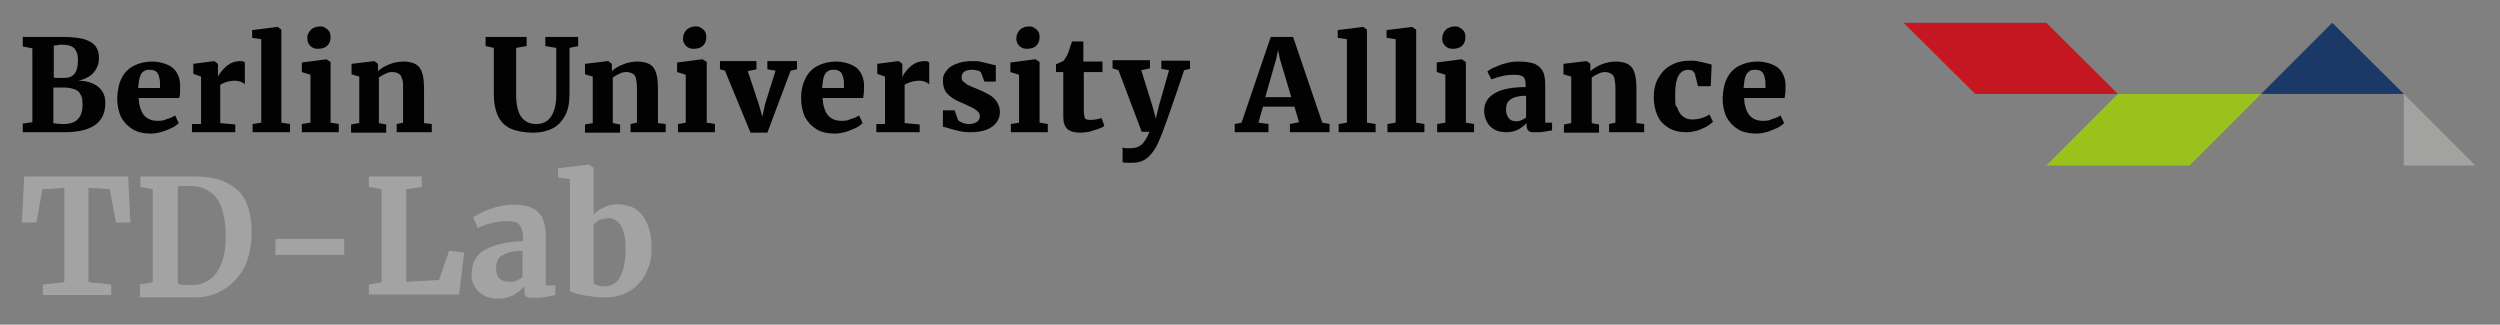 <?xml version="1.0" encoding="UTF-8"?>
<svg xmlns="http://www.w3.org/2000/svg" version="1.1" viewBox="0 0 548.3 71.2">
  <rect x="0" y="0" width="548.3" height="71.2" fill="#808080" stroke="none"/>
  <defs>
    <style>
      .cls-1 {
        fill: #020203;
      }

      .cls-2 {
        fill: #a3a3a2;
      }

      .cls-3 {
        fill: #99c31c;
      }

      .cls-4 {
        fill: #fff;
      }

      .cls-5 {
        fill: #1a3966;
      }

      .cls-6 {
        fill: #a3a3a3;
      }

      .cls-7 {
        fill: #c41721;
      }
    </style>
  </defs>
  <!-- Generator: Adobe Illustrator 28.6.0, SVG Export Plug-In . SVG Version: 1.2.0 Build 709)  -->
  <g>
    <g id="Ebene_1">
      <polygon class="cls-7" points="417.5 5 417.5 5 433.2 20.6 448.8 20.6 464.5 20.6 448.8 5 417.5 5"/>
      <path class="cls-4" d="M464.5,20.6"/>
      <polygon class="cls-3" points="448.8 36.3 448.8 36.3 464.5 36.3 480.2 36.3 495.9 20.6 480.2 20.6 464.5 20.6 448.8 36.3"/>
      <polygon class="cls-2" points="527.2 20.6 527.2 36.3 542.9 36.3 527.2 20.6"/>
      <path class="cls-4" d="M495.9,20.6"/>
      <polygon class="cls-5" points="511.5 5 495.9 20.6 511.5 20.6 527.2 20.6 511.5 5"/>
      <path class="cls-1" d="M14,17.1c1.1,0,1.9-.3,2.4-1,.5-.7.7-1.6.7-2.9s-.3-2-.8-2.6c-.5-.5-1.4-.8-2.6-.8s-.6,0-1,.1c-.4,0-.7.1-.9.1v7c.3.1,1,.1,2.2.1M14,27.2c1.4,0,2.5-.4,3.1-1.1.7-.7,1-1.8,1-3.1s-.1-1.7-.4-2.2c-.3-.6-.7-1-1.3-1.2-.6-.2-1.3-.4-2.2-.4h-2.5v7.8c.3.1,1.1.2,2.3.2M7.1,26.8V10.6l-2.1-.4v-2.1h8.8c2,0,3.5.2,4.7.5,1.2.4,2,.9,2.5,1.6.5.7.7,1.5.7,2.5s-.2,1.7-.6,2.4-.9,1.3-1.6,1.7c-.7.4-1.4.7-2.3.9,1.2,0,2.2.2,3.1.6s1.6.9,2.1,1.7c.5.7.7,1.6.7,2.6,0,4.3-3,6.4-9,6.4H5v-1.9l2.1-.3Z"/>
      <path class="cls-1" d="M35.1,19.4v-1c0-1-.2-1.7-.5-2.3-.3-.5-.9-.8-1.7-.8s-1,.1-1.3.3c-.4.2-.7.6-.9,1.2-.2.6-.3,1.4-.4,2.5h4.8ZM26.7,17.1c.6-1.2,1.5-2.1,2.7-2.7,1.2-.6,2.5-.9,4-.9s3.4.5,4.5,1.4c1,.9,1.6,2.2,1.6,3.9s0,2.1-.2,2.7h-8.9c.1,1.7.5,2.9,1.2,3.8.7.8,1.7,1.2,2.9,1.2s1.4-.1,2.1-.4c.8-.2,1.4-.5,1.8-.8l.8,1.7c-.3.3-.8.7-1.4,1-.6.3-1.4.6-2.2.9-.8.2-1.6.4-2.4.4-1.7,0-3.1-.3-4.2-1s-1.9-1.6-2.5-2.7c-.5-1.2-.8-2.5-.8-4.1.1-1.8.4-3.3,1-4.4"/>
      <path class="cls-1" d="M44.1,27.1v-10.3l-1.7-.6v-2.2l4.6-.6h0l.8.6v3c0,0,0,0,0,0,0-.4.4-.9.9-1.5s1-1.1,1.7-1.5,1.5-.6,2.3-.6.4,0,.6.1c.2,0,.3.1.4.2v4.8c-.3-.3-.7-.5-1-.6s-.7-.2-1.2-.2-1.3.1-1.9.3c-.6.2-1,.4-1.3.6v8.4l3.3.3v1.7h-9.5v-1.8h1.9Z"/>
      <polygon class="cls-1" points="57.3 26.9 57.3 8.6 55.3 8.3 55.3 6.6 60.8 5.9 60.9 5.9 61.7 6.5 61.7 26.9 63.6 27.2 63.6 29 55.4 29 55.4 27.2 57.3 26.9"/>
      <path class="cls-1" d="M67.7,7.2c.2-.4.5-.7.9-1,.4-.2.9-.4,1.4-.4h0c.5,0,1,0,1.3.3.4.2.7.5.9.8.2.3.3.7.3,1.2,0,.8-.2,1.4-.7,1.9s-1.2.7-2.1.7h0c-.5,0-.9-.1-1.2-.3-.4-.2-.6-.5-.8-.8-.2-.3-.3-.7-.3-1.2,0-.3,0-.8.3-1.2M68.1,26.9v-10.5l-1.9-.6v-2.1l5.4-.7h0l.9.6v13.3l1.8.3v1.8h-8.1v-1.8l1.8-.3Z"/>
      <path class="cls-1" d="M78.8,27v-10.2l-1.7-.5v-2.3l5-.6h0l.8.6v1.6c.6-.6,1.5-1.1,2.5-1.5s2.1-.6,3.1-.6,2,.2,2.7.6c.7.4,1.1,1,1.4,1.9s.4,2.1.4,3.6v7.4l1.7.2v1.8h-7.7v-1.8l1.4-.3v-7.5c0-.9,0-1.6-.2-2.1s-.3-.9-.7-1.1c-.3-.2-.8-.4-1.4-.4s-1.1.1-1.6.4c-.5.2-1,.5-1.4.8v10l1.6.3v1.8h-7.7v-1.8l1.7-.3Z"/>
      <path class="cls-1" d="M108.3,10.5l-1.8-.4v-2h9v2l-2.3.4v10.3c0,2.2.4,3.8,1.1,4.8s1.8,1.6,3.3,1.6,2.6-.6,3.3-1.7c.7-1.1,1.1-2.7,1.1-4.6v-10.4l-2.4-.4v-2h7.2v2l-1.9.4v10.1c0,2-.3,3.6-1,4.8-.7,1.3-1.6,2.2-2.8,2.8-1.2.6-2.6.9-4.2.9s-3.6-.3-4.9-.9-2.2-1.5-2.8-2.8c-.6-1.3-.9-2.9-.9-5v-9.9h0Z"/>
      <path class="cls-1" d="M130,27v-10.2l-1.7-.5v-2.3l5-.6h.1l.8.6v1.6c.6-.6,1.5-1.1,2.5-1.5s2.1-.6,3.1-.6,2,.2,2.7.6c.7.4,1.1,1,1.4,1.9.3.9.4,2.1.4,3.6v7.4l1.7.2v1.8h-7.7v-1.8l1.4-.3v-7.5c0-.9-.1-1.6-.2-2.1-.1-.5-.3-.9-.7-1.1-.3-.2-.8-.4-1.4-.4s-1.1.1-1.6.4c-.5.2-1,.5-1.4.8v10l1.6.3v1.8h-7.7v-1.8l1.7-.3Z"/>
      <path class="cls-1" d="M150.1,7.2c.2-.4.5-.7.9-1,.4-.2.9-.4,1.4-.4h0c.5,0,1,0,1.3.3.4.2.7.5.9.8s.3.7.3,1.2c0,.8-.2,1.4-.7,1.9s-1.2.7-2.1.7h0c-.5,0-.9-.1-1.2-.3-.4-.2-.6-.5-.8-.8s-.3-.7-.3-1.2c0-.3.1-.8.3-1.2M150.4,26.9v-10.5l-1.9-.6v-2.1l5.5-.7h.1l.9.6v13.3l1.8.3v1.8h-8.1v-1.8l1.7-.3Z"/>
      <polygon class="cls-1" points="157.9 15.2 157.9 13.4 165.9 13.4 165.9 15.2 164 15.6 166.4 22.8 167.2 25.6 167.8 22.8 170.1 15.5 168.3 15.2 168.3 13.4 174.8 13.4 174.8 15.2 173.4 15.5 168.3 29.1 164.6 29.1 159 15.5 157.9 15.2"/>
      <path class="cls-1" d="M185.1,19.4v-1c0-1-.2-1.7-.5-2.3-.3-.5-.9-.8-1.7-.8s-1,.1-1.3.3c-.4.2-.7.6-.9,1.2s-.3,1.4-.4,2.5h4.8ZM176.7,17.1c.6-1.2,1.5-2.1,2.7-2.7,1.2-.6,2.5-.9,4-.9s3.4.5,4.5,1.4c1,.9,1.6,2.2,1.6,3.9s-.1,2.1-.2,2.7h-8.9c.1,1.7.5,2.9,1.2,3.8.7.8,1.7,1.2,2.9,1.2s1.4-.1,2.1-.4c.8-.2,1.4-.5,1.8-.8l.8,1.7c-.3.3-.8.7-1.4,1-.6.3-1.4.6-2.2.9-.8.2-1.6.4-2.4.4-1.7,0-3.1-.3-4.2-1-1.1-.7-1.9-1.6-2.5-2.7-.5-1.2-.8-2.5-.8-4.1,0-1.8.4-3.3,1-4.4"/>
      <path class="cls-1" d="M194.1,27.1v-10.3l-1.7-.6v-2.2l4.6-.6h.1l.8.6v3c-.1,0,0,0,0,0,.1-.4.4-.9.9-1.5s1-1.1,1.7-1.5,1.5-.6,2.3-.6.4,0,.6.1c.2,0,.3.1.4.2v4.8c-.3-.3-.7-.5-1-.6s-.7-.2-1.2-.2-1.3.1-1.9.3c-.6.2-1,.4-1.3.6v8.4l3.3.3v1.7h-9.5v-1.8h1.9Z"/>
      <path class="cls-1" d="M209.4,24.3l.7,2c.1.2.5.4.9.6.5.2,1,.3,1.5.3.8,0,1.4-.2,1.8-.5.4-.3.6-.7.6-1.2s-.1-.7-.4-1c-.3-.3-.7-.6-1.1-.8-.5-.2-1.2-.6-2.1-1l-.7-.3c-1.3-.5-2.2-1.2-2.9-1.9-.6-.7-.9-1.7-.9-2.8s.3-1.6.8-2.2c.5-.7,1.2-1.2,2.2-1.5.9-.4,2.1-.6,3.3-.6s1.6,0,2.2.2c.6.1,1.3.3,2.1.5.4.1.7.2,1,.2v3.6h-2.5l-.7-1.9c-.1-.2-.3-.4-.7-.5s-.8-.2-1.3-.2-1.3.1-1.7.4c-.4.3-.6.7-.6,1.2s.1.8.4,1,.6.5.9.7c.4.2.9.4,1.6.7l.7.3c1,.4,1.8.8,2.5,1.2.7.4,1.2.9,1.6,1.5.4.6.7,1.4.7,2.2s-.2,1.6-.7,2.3c-.5.7-1.2,1.2-2.1,1.6-1,.4-2.2.6-3.6.6s-1.9-.1-2.7-.3c-.8-.2-1.7-.4-2.6-.7-.2-.1-.4-.1-.8-.2v-3.6h2.6Z"/>
      <path class="cls-1" d="M223.2,7.2c.2-.4.5-.7.9-1,.4-.2.9-.4,1.4-.4h0c.5,0,1,0,1.3.3.4.2.7.5.9.8s.3.7.3,1.2c0,.8-.2,1.4-.7,1.9s-1.2.7-2.1.7h0c-.5,0-.9-.1-1.2-.3-.4-.2-.6-.5-.8-.8s-.3-.7-.3-1.2c0-.3.1-.8.3-1.2M223.5,26.9v-10.5l-1.9-.6v-2.1l5.4-.7h.1l.9.6v13.3l1.8.3v1.8h-8.1v-1.8l1.8-.3Z"/>
      <path class="cls-1" d="M231.6,15.7v-1.6c.2-.1.5-.2.9-.4s.6-.3.7-.3c.3-.4.6-.8.9-1.4.2-.4.3-.8.5-1.4.2-.6.4-1.1.5-1.5h2.5v4.4h4.2v2.3h-4.1v7.3c0,1.1,0,1.8.1,2.2,0,.4.2.7.3.8.2.1.5.2.9.2h0c.8,0,1.6-.1,2.6-.4h0l.6,1.7c-.3.3-.8.5-1.4.7-.6.2-1.2.4-1.9.6-.7.1-1.4.2-2,.2h0c-1.3,0-2.2-.3-2.8-.8-.6-.6-.9-1.4-.9-2.6v-9.9h-1.6q0-.1,0-.1Z"/>
      <path class="cls-1" d="M246.1,32.3c.1,0,.4.2.8.2.4,0,.8,0,1.2,0,.9,0,1.7-.3,2.3-.8.6-.6,1.2-1.5,1.7-2.8h-1.7l-5.1-13.5-1.3-.4v-1.8h8.2v1.8l-1.9.4,2.4,7.7.8,2.9.7-2.9,2.2-7.7-1.7-.3v-1.8h6.3v1.8l-1.3.3c-.8,2.5-1.8,5.3-2.9,8.5s-1.8,4.9-1.9,5.3c-.6,1.5-1.1,2.7-1.7,3.6-.6.9-1.3,1.7-2.1,2.2s-1.7.7-2.8.7-.8,0-1.2,0-.7,0-.9-.2v-3.2h-.1Z"/>
      <path class="cls-1" d="M283.2,21.3l-2.5-8.4-.4-1.9-.4,1.9-2.4,8.4h5.7ZM272.3,26.9l6.4-18.8h4.9l6.4,18.8,1.6.3v1.8h-8.7v-1.8l2-.4-1-3.4h-6.9l-1,3.5,2.2.3v1.8h-7.4v-1.8l1.5-.3Z"/>
      <polygon class="cls-1" points="295.4 26.9 295.4 8.6 293.4 8.3 293.4 6.6 298.9 5.9 299 5.9 299.8 6.5 299.8 26.9 301.7 27.2 301.7 29 293.6 29 293.6 27.2 295.4 26.9"/>
      <polygon class="cls-1" points="306.1 26.9 306.1 8.6 304.1 8.3 304.1 6.6 309.7 5.9 309.7 5.9 310.6 6.5 310.6 26.9 312.4 27.2 312.4 29 304.3 29 304.3 27.2 306.1 26.9"/>
      <path class="cls-1" d="M316.6,7.2c.2-.4.5-.7.9-1,.4-.2.9-.4,1.4-.4h0c.5,0,1,0,1.3.3.4.2.7.5.9.8.2.3.3.7.3,1.2,0,.8-.2,1.4-.7,1.9s-1.2.7-2.1.7h0c-.5,0-.9-.1-1.2-.3-.4-.2-.6-.5-.8-.8-.2-.3-.3-.7-.3-1.2,0-.3.1-.8.3-1.2M317,26.9v-10.5l-1.9-.6v-2.1l5.4-.7h.1l.9.6v13.3l1.8.3v1.8h-8.1v-1.8l1.8-.3Z"/>
      <path class="cls-1" d="M334.6,21c-1.5,0-2.6.3-3.3.8-.7.5-1,1.2-1,2.1s.2,1.5.6,2,.9.7,1.6.7.7-.1,1.1-.2c.4-.2.8-.4,1.1-.6v-4.8h-.1ZM334.6,18.6c0-.6-.1-1-.2-1.3s-.4-.6-.8-.7c-.4-.2-1-.2-1.7-.2s-1.8.1-2.5.3c-.8.2-1.5.4-2.3.7h0l-.9-1.7c.3-.3.8-.6,1.5-.9s1.5-.7,2.5-.9c.9-.3,1.9-.4,2.9-.4,1.5,0,2.6.2,3.5.5.8.4,1.4.9,1.8,1.7.4.8.5,1.9.5,3.2v8h1.5v1.7c-.5.1-1.1.2-1.8.3-.7.1-1.3.1-1.9.1s-.9,0-1.1-.1c-.3-.1-.4-.2-.6-.5-.1-.2-.2-.6-.2-1v-.4c-.5.5-1.1,1-1.8,1.4s-1.7.6-2.7.6-1.7-.2-2.4-.5c-.7-.4-1.3-.9-1.7-1.6-.4-.7-.7-1.6-.7-2.6,0-1.7.8-3,2.4-3.9s3.9-1.3,6.7-1.3v-.5h0Z"/>
      <path class="cls-1" d="M344.6,27v-10.2l-1.7-.5v-2.3l5-.6h.1l.8.6v1.6c.7-.6,1.5-1.1,2.5-1.5s2.1-.6,3.1-.6,2,.2,2.7.6c.7.4,1.1,1,1.4,1.9s.4,2.1.4,3.6v7.4l1.7.2v1.8h-7.7v-1.8l1.4-.3v-7.5c0-.9-.1-1.6-.2-2.1s-.3-.9-.7-1.1c-.3-.2-.8-.4-1.3-.4s-1.1.1-1.6.4c-.5.2-1,.5-1.4.8v10l1.6.3v1.8h-7.7v-1.8l1.6-.3Z"/>
      <path class="cls-1" d="M372.6,13.5c.5.1,1.1.2,1.8.4.5.1.8.2,1,.3l-.2,4.7h-2.8l-.7-2.8c-.1-.2-.3-.4-.5-.6-.3-.1-.6-.2-.9-.2-1.9,0-2.9,1.7-2.9,5.2s.1,2.3.5,3.2c.3.9.7,1.5,1.3,1.9.5.4,1.2.6,1.9.6s1.5-.1,2.1-.3c.6-.2,1.2-.4,1.7-.8l.8,1.6c-.3.3-.7.6-1.3,1-.6.3-1.2.6-2,.9-.8.2-1.5.4-2.4.4-1.7,0-3-.3-4.1-1s-1.9-1.5-2.4-2.7c-.5-1.1-.8-2.5-.8-4s.3-3,1-4.2,1.6-2.2,2.8-2.8c1.2-.7,2.6-1,4.3-1,.6,0,1.2,0,1.8.2"/>
      <path class="cls-1" d="M387.2,19.4v-1c0-1-.2-1.7-.5-2.3-.3-.5-.9-.8-1.7-.8s-1,.1-1.3.3-.7.6-.9,1.2c-.2.6-.3,1.4-.4,2.5h4.8ZM378.8,17.1c.6-1.2,1.5-2.1,2.7-2.7,1.2-.6,2.5-.9,4-.9s3.4.5,4.5,1.4c1,.9,1.6,2.2,1.6,3.9s-.1,2.1-.2,2.7h-8.9c.1,1.7.5,2.9,1.2,3.8.7.8,1.7,1.2,2.9,1.2s1.4-.1,2.1-.4c.8-.2,1.4-.5,1.8-.8l.8,1.7c-.3.3-.8.7-1.4,1s-1.4.6-2.2.9c-.8.2-1.6.4-2.4.4-1.7,0-3.1-.3-4.2-1s-1.9-1.6-2.5-2.7c-.5-1.2-.8-2.5-.8-4.1.1-1.8.4-3.3,1-4.4"/>
      <g>
        <path class="cls-6" d="M9.4,64.7v-2.3l4.7-.5v-20.7l-4.8.3-1.3,7.3h-3.2l.5-10.1h22.8l.5,10.1h-3.2l-1.3-7.3-4.7-.3v20.7l5,.5v2.3h-15.2Z"/>
        <path class="cls-6" d="M30.7,64.7v-2.3l2.8-.5v-20.4l-2.7-.5v-2.3h5.3c.6,0,1.2,0,1.7,0,.5,0,1,0,1.5,0,.5,0,1,0,1.6,0s1.2,0,1.9,0c2.2,0,4.1.3,5.6.8,1.6.6,2.9,1.4,3.9,2.4,1,1,1.8,2.3,2.2,3.9.5,1.5.7,3.3.7,5.2s-.3,4.1-.9,5.9c-.6,1.8-1.5,3.3-2.7,4.5-1.1,1.3-2.5,2.2-4.1,2.9-1.6.7-3.4,1-5.3.9-.4,0-.9,0-1.4,0s-1,0-1.6,0c-.5,0-1.1,0-1.6,0-.5,0-1,0-1.5,0h-5.5ZM39,41v21.2c.5.2,1,.3,1.5.3.5,0,1.1,0,1.7,0,1.1,0,2.1-.2,3-.7.9-.5,1.7-1.1,2.3-2s1.2-2,1.5-3.4c.4-1.4.5-2.9.5-4.8s-.2-3.3-.5-4.6c-.3-1.4-.8-2.5-1.4-3.4s-1.5-1.6-2.5-2.1c-1-.5-2.2-.7-3.6-.7s-1.2,0-1.6,0c-.4,0-.8,0-1,.1Z"/>
        <path class="cls-6" d="M60.4,55.9v-3.5h15.1v3.5h-15.1Z"/>
        <path class="cls-6" d="M80.9,64.7v-2.3l2.8-.5v-20.4l-2.8-.5v-2.3h11.6v2.3l-3.4.5v20.3l7.2-.4,2.2-6.4,3.3.4-1.1,9.2h-19.8Z"/>
        <path class="cls-6" d="M103.5,59.5c0-.8.2-1.6.5-2.2.3-.6.7-1.2,1.2-1.7.5-.5,1.2-.9,1.9-1.2s1.5-.6,2.3-.8c.8-.2,1.7-.4,2.6-.5.9-.1,1.8-.2,2.7-.2v-.8c0-1.3-.3-2.2-.8-2.8-.5-.6-1.4-.8-2.6-.8s-1.2,0-1.9.1-1.2.2-1.8.4c-.6.1-1.1.3-1.6.5-.5.2-.9.3-1.2.5h0l-1-2.3c.2-.2.6-.4,1.2-.8.6-.3,1.3-.6,2.1-.9.8-.3,1.7-.6,2.6-.8,1-.2,2-.3,3-.3s2.3.1,3.2.4,1.6.7,2.2,1.3,1,1.3,1.2,2.2c.3.9.4,1.9.4,3.1v10.7h2.1v2.1c-.2,0-.5.1-.8.2-.3,0-.7.1-1.1.2-.4,0-.8.1-1.2.2-.4,0-.9,0-1.4,0s-.8,0-1.1,0c-.3,0-.5-.1-.7-.2-.2-.1-.3-.3-.4-.5,0-.2-.1-.5-.1-.9v-1c-.2.3-.5.6-.8.9-.3.3-.8.6-1.2.9s-1,.5-1.6.7c-.6.2-1.3.3-2,.3s-1.6-.1-2.3-.3c-.7-.2-1.3-.6-1.9-1-.5-.5-.9-1-1.3-1.7s-.5-1.5-.5-2.5ZM111.6,61.8c.2,0,.4,0,.7,0,.3,0,.5-.1.8-.2.3-.1.6-.2.8-.4.3-.1.5-.3.7-.5v-5.7c-1.1,0-2,.1-2.8.3-.7.2-1.3.5-1.8.8s-.8.7-.9,1.2c-.2.4-.3.9-.3,1.4,0,1,.2,1.8.7,2.3.5.5,1.1.8,2,.8Z"/>
        <path class="cls-6" d="M125,63.8v-24.5l-2.6-.4v-2l6.7-.8h0l1.1.7v10.2c.3-.3.6-.5,1-.8.4-.2.8-.5,1.2-.7.4-.2.9-.4,1.4-.5.5-.1,1.1-.2,1.6-.2,1,0,2,.2,2.9.5.9.3,1.7.9,2.4,1.7s1.2,1.8,1.6,3,.6,2.7.6,4.5-.2,2.9-.7,4.2c-.5,1.3-1.1,2.4-2,3.4-.9,1-1.9,1.7-3.2,2.3-1.3.6-2.7.8-4.3.8s-2.1,0-3-.2c-.9-.1-1.7-.2-2.4-.4-.7-.1-1.2-.3-1.7-.5-.4-.2-.7-.3-.8-.4ZM133.3,47.9c-.7,0-1.3.1-1.9.4-.5.3-.9.6-1.2.9v12.8c.1.3.5.5.9.6.5.2,1,.2,1.6.2s1.4-.2,2-.6,1.1-1,1.4-1.7.7-1.5.8-2.5c.2-1,.3-2,.3-3.1,0-1.1,0-2.1-.2-3-.2-.9-.4-1.6-.7-2.2-.3-.6-.7-1.1-1.3-1.4-.5-.3-1.1-.5-1.8-.5Z"/>
      </g>
    </g>
  </g>
</svg>